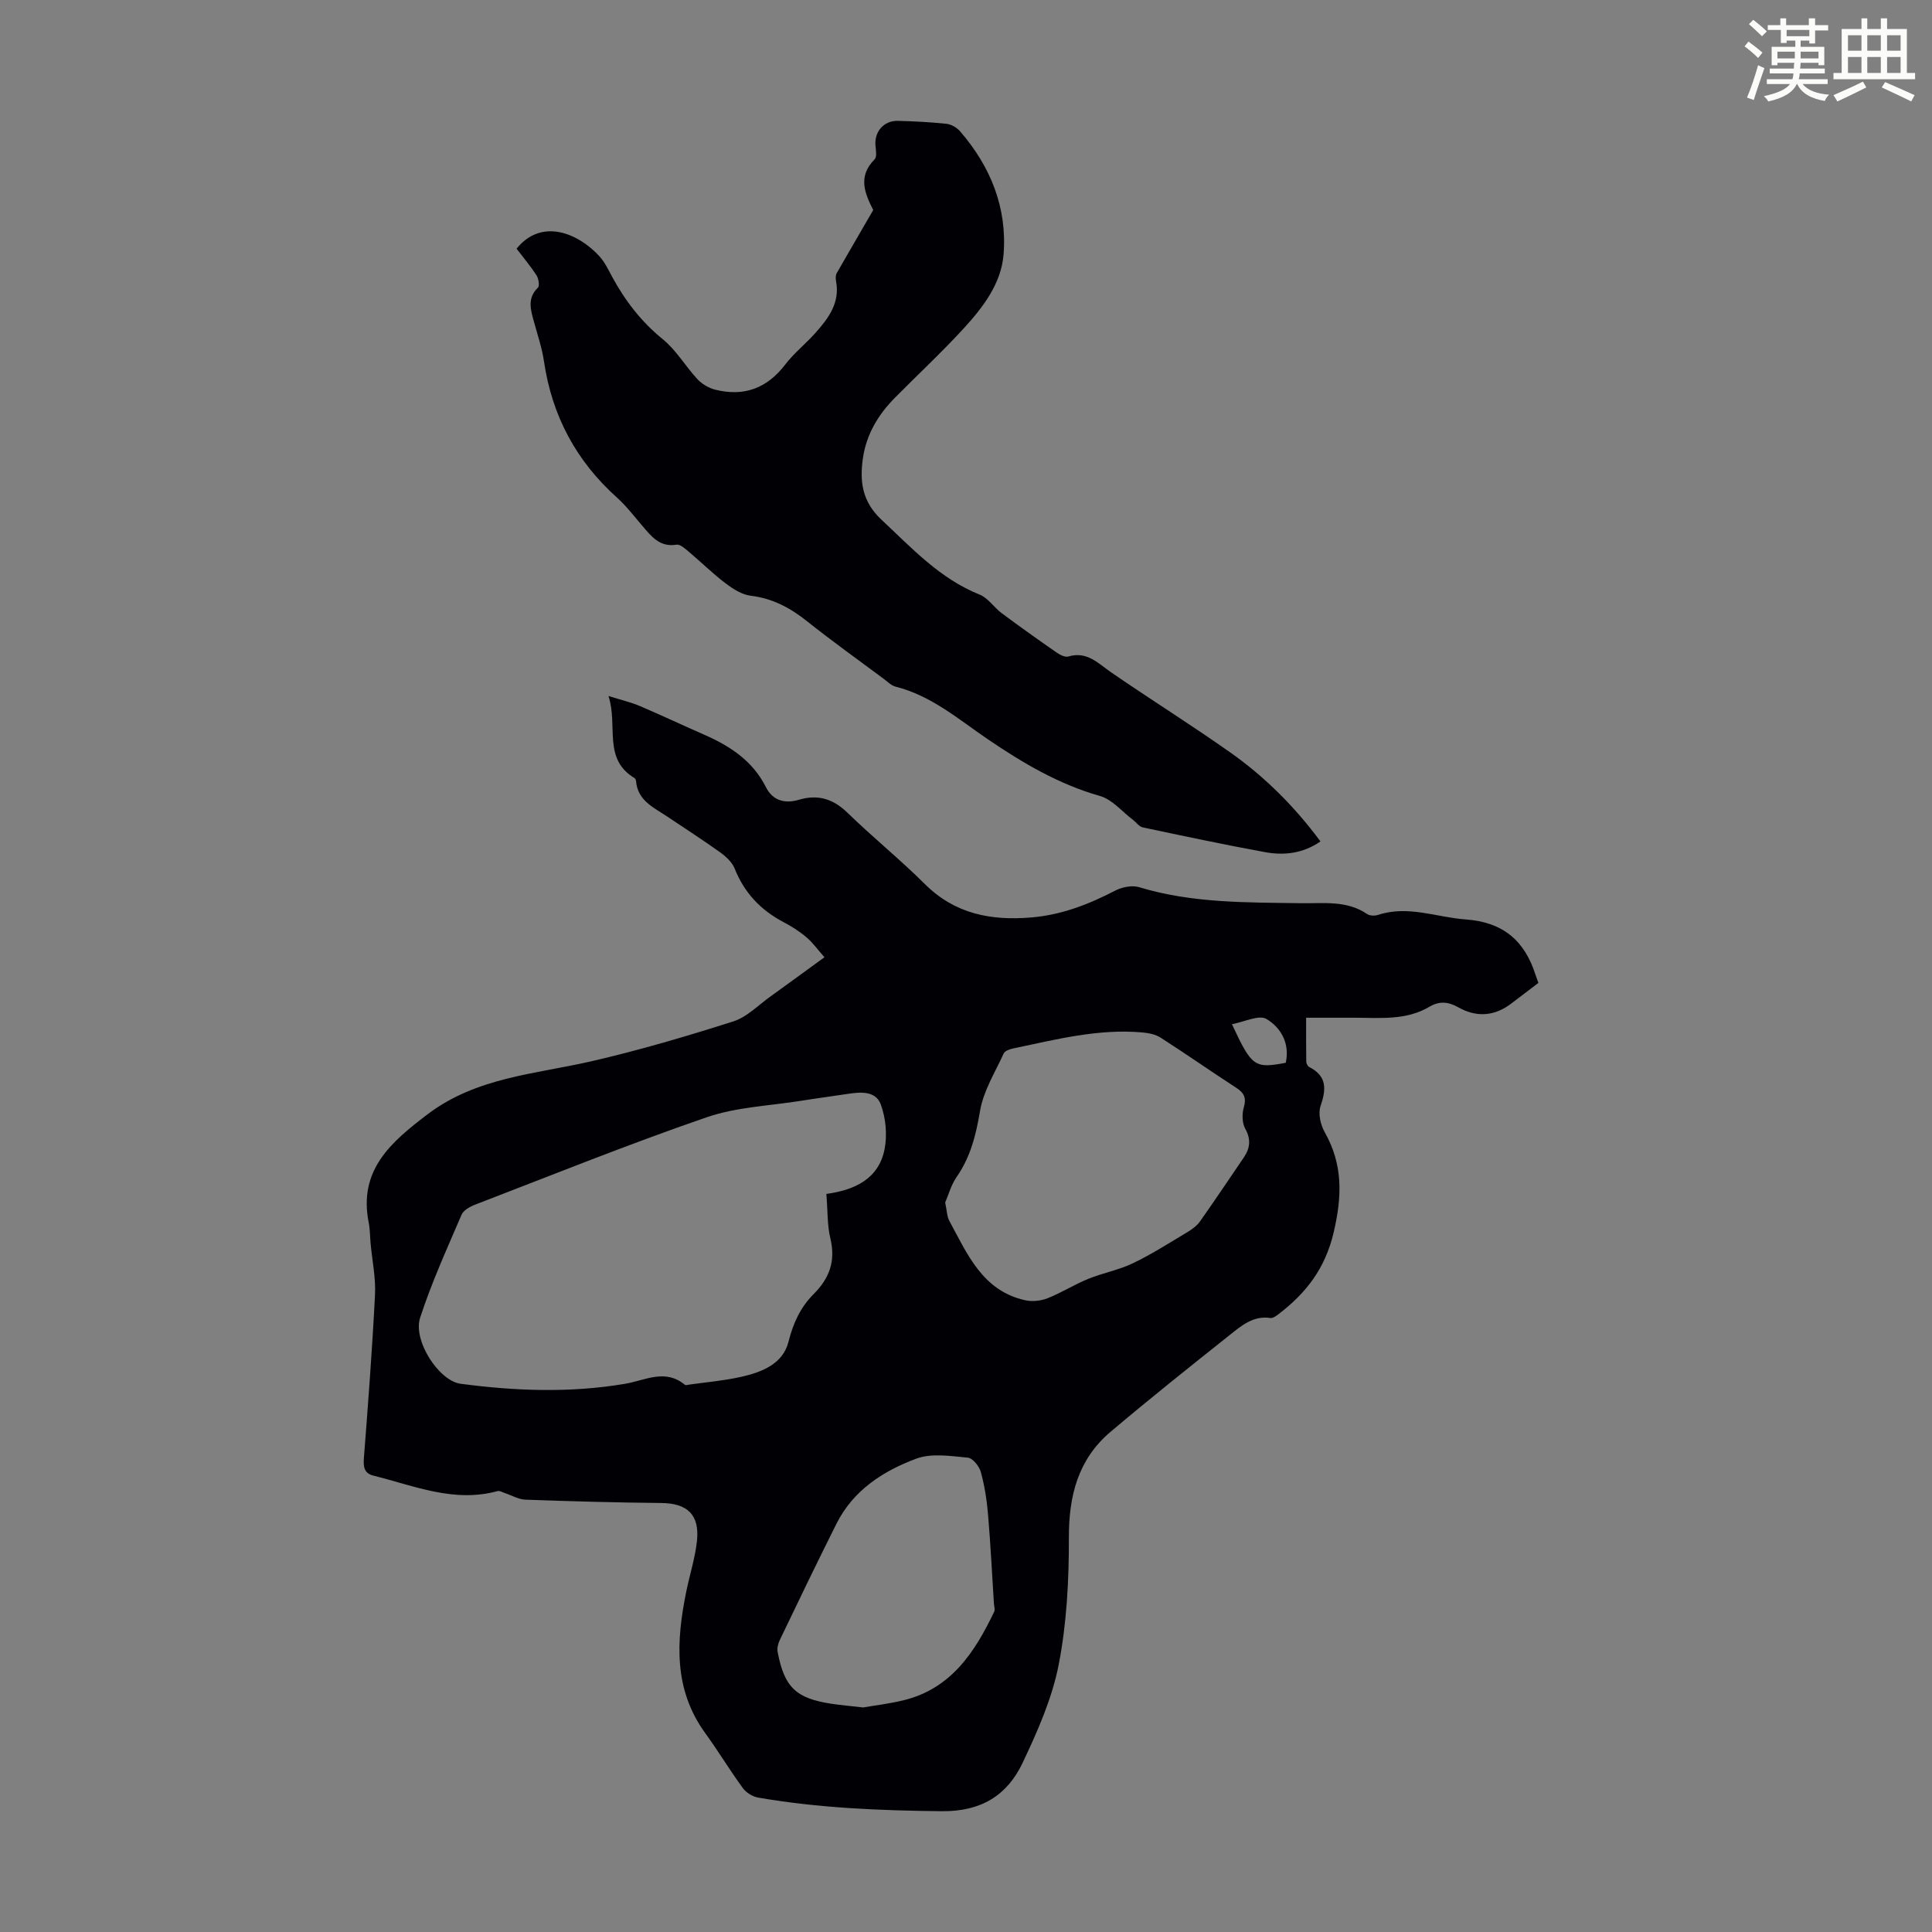 <svg enable-background="new 0 0 400 400" viewBox="0 0 400 400" xmlns="http://www.w3.org/2000/svg"><rect x="0" y="0" width="400" height="400" fill="#808080" stroke="none"/><path d="m361.2 9.6.8-1c.9.7 1.9 1.4 2.9 2.3l-.9 1.1c-1-1-2-1.8-2.8-2.4zm.5 10.6c.9-2.1 1.6-4.3 2.3-6.7.4.2.8.4 1.3.6-.7 2.1-1.5 4.3-2.2 6.6zm.4-15.2.9-.9c1 .8 2 1.6 2.8 2.4l-1 1c-.9-.9-1.8-1.7-2.7-2.5zm12.5-1.2h1.2v1.4h2.7v1.1h-2.7v2.7h-1.2v-.6h-1.8v1.3h4.9v3.8h-1.2v-.5h-3.7c0 .4-.1.9-.1 1.2h5.1v1h-5.2c0 .5-.1.9-.2 1.2h6v1h-5.2c1.1 1.3 2.9 2 5.5 2.2-.4.4-.7.8-.9 1.3-2.9-.5-4.8-1.6-5.7-3.5h-.1c-.8 1.7-2.7 2.9-5.9 3.6-.2-.4-.6-.8-.9-1.1 2.8-.6 4.6-1.4 5.4-2.5h-4.8v-1h5.3c.1-.3.2-.7.2-1.2h-4.9v-1h5c0-.4 0-.8.1-1.2h-3.5v.5h-1.2v-3.8h4.9v-1.3h-1.8v.5h-1.2v-2.7h-2.7v-1h2.6v-1.4h1.2v1.4h4.7v-1.4zm-6.6 8.3h3.6c0-.4 0-.9 0-1.4h-3.6zm1.9-4.6h4.7v-1.3h-4.7zm6.6 3.2h-3.7v1.4h3.7z" fill="#fbfcfa"/><path d="m385.3 3.8h1.3v2.2h2.8v-2.2h1.3v2.2h4.1v9.1h1.7v1.3h-16.9v-1.3h1.7v-9.1h4.1v-2.2zm.4 13.1.7 1.2c-1.8.9-3.8 1.9-6 2.9-.2-.4-.5-.8-.8-1.3 2.3-1 4.3-1.9 6.1-2.8zm-3.1-6.4h2.8v-3.2h-2.8zm0 4.6h2.8v-3.3h-2.8zm4-4.6h2.8v-3.2h-2.8zm0 4.6h2.8v-3.3h-2.8zm3.7 1.9c2.1.9 4.1 1.8 6.1 2.7l-.7 1.3c-2.2-1.1-4.2-2-6.1-2.9zm3.2-9.7h-2.8v3.2h2.8zm-2.8 7.8h2.8v-3.3h-2.8z" fill="#fbfcfa"/><g fill="#010105"><path d="m170.69 198.19c-1.33-1.5-2.38-2.99-3.73-4.14-1.43-1.22-3.08-2.26-4.75-3.14-4.73-2.49-8.11-6.07-10.11-11.09-.53-1.33-1.83-2.51-3.04-3.38-3.54-2.54-7.22-4.89-10.84-7.33-2.83-1.91-6.22-3.32-6.54-7.44-.02-.2-.15-.48-.31-.58-6.63-3.98-3.37-10.8-5.39-16.99 2.7.85 4.62 1.28 6.41 2.04 4.52 1.93 8.97 4.03 13.47 6 5.32 2.34 9.98 5.39 12.71 10.82 1.41 2.81 3.92 3.49 6.84 2.62 3.92-1.16 7.08-.2 10.05 2.69 5.21 5.07 10.89 9.66 16.04 14.78 6.19 6.17 13.64 7.58 21.9 6.91 6.26-.5 11.92-2.68 17.43-5.54 1.44-.75 3.53-1.19 5.01-.74 10.99 3.34 22.29 3.15 33.58 3.32 4.63.07 9.42-.64 13.64 2.25.55.37 1.58.39 2.26.17 6.21-2.05 12.1.51 18.15.94 7.7.56 12.15 4.36 14.41 11.37.17.52.36 1.03.63 1.77-1.88 1.43-3.74 2.84-5.6 4.26-3.48 2.66-7.21 2.92-10.97.8-2.05-1.16-3.91-1.35-5.94-.15-4.91 2.92-10.35 2.3-15.7 2.3-3.13 0-6.26 0-9.88 0 0 3.15-.02 6.12.03 9.09.01.38.29.95.61 1.11 3.72 1.89 3.53 4.63 2.34 8.11-.53 1.54.01 3.86.86 5.37 3.8 6.72 3.62 13.27 1.86 20.77-1.76 7.49-5.7 12.54-11.37 16.89-.51.39-1.21.91-1.73.83-3.53-.54-5.98 1.58-8.38 3.49-8.31 6.6-16.61 13.22-24.71 20.07-6.73 5.69-8.66 13.25-8.63 21.94.02 8.77-.44 17.7-2.11 26.28-1.37 7.01-4.39 13.82-7.48 20.34-3.19 6.72-8.59 10.07-16.68 9.99-12.78-.13-25.48-.64-38.07-2.82-1.15-.2-2.48-1.02-3.17-1.97-2.7-3.7-5.07-7.64-7.76-11.35-6.6-9.07-6.03-19.06-3.96-29.27.71-3.5 1.83-6.94 2.22-10.47.61-5.5-1.98-7.88-7.39-7.93-9.37-.09-18.74-.35-28.11-.69-1.44-.05-2.85-.9-4.28-1.37-.49-.16-1.05-.52-1.48-.41-9.03 2.49-17.29-1.11-25.74-3.2-1.89-.47-2.09-1.81-1.95-3.63.87-11.26 1.73-22.53 2.3-33.81.18-3.52-.59-7.09-.91-10.63-.13-1.45-.12-2.92-.4-4.34-2.14-10.86 4.61-16.64 12.17-22.38 10.15-7.71 22.33-8.32 34.01-11.01 9.88-2.28 19.65-5.16 29.32-8.24 2.85-.91 5.2-3.4 7.75-5.21 3.55-2.55 7.06-5.13 11.11-8.07zm.4 49c5.85-.8 10.83-3.1 12.05-9.25.58-2.96.26-6.44-.78-9.27-1.08-2.92-4.31-2.59-7.06-2.16-3.09.48-6.19.87-9.28 1.37-6.6 1.07-13.51 1.3-19.74 3.45-16.13 5.56-31.98 11.95-47.91 18.08-1.07.41-2.41 1.16-2.81 2.09-3.02 7.05-6.22 14.06-8.58 21.33-1.53 4.71 3.88 13.06 8.37 13.66 11.33 1.51 22.73 1.93 34.06.01 4.2-.71 8.28-3.18 12.38.2.18.15.64.01.96-.04 3.53-.5 7.1-.8 10.56-1.57 4.32-.96 8.77-2.63 9.94-7.3.97-3.87 2.5-7.16 5.2-9.86 3.26-3.26 4.58-6.8 3.49-11.43-.68-2.78-.56-5.75-.85-9.31zm24.6 1.78c.36 1.67.36 2.89.87 3.82 3.75 6.91 6.89 14.51 15.78 16.43 1.44.31 3.19.1 4.57-.44 2.86-1.14 5.51-2.82 8.36-3.99 3.04-1.24 6.37-1.84 9.31-3.26 3.92-1.88 7.6-4.25 11.35-6.49.93-.56 1.88-1.27 2.5-2.14 3.09-4.38 6.09-8.84 9.1-13.28 1.28-1.9 1.51-3.72.29-5.92-.66-1.19-.7-3.05-.31-4.4.58-1.99.08-3.03-1.57-4.09-5.25-3.41-10.38-7-15.65-10.38-1.04-.67-2.45-.95-3.73-1.07-9.17-.83-17.98 1.47-26.83 3.32-.7.15-1.68.49-1.92 1.02-1.79 3.91-4.2 7.76-4.9 11.88-.83 4.95-1.95 9.51-4.83 13.67-1.17 1.68-1.72 3.78-2.39 5.32zm-16.97 104.54c2.4-.42 5.4-.77 8.32-1.48 9.86-2.39 14.78-9.94 18.8-18.35.21-.44-.02-1.1-.06-1.65-.39-6.13-.69-12.27-1.21-18.39-.25-2.99-.71-5.99-1.5-8.88-.33-1.19-1.68-2.88-2.7-2.97-3.54-.32-7.48-.97-10.64.2-6.86 2.55-13.06 6.53-16.53 13.45-4.01 7.99-7.88 16.04-11.75 24.1-.36.75-.6 1.73-.44 2.52 1.39 7.27 3.79 9.56 11.09 10.68 1.99.3 3.99.47 6.62.77zm87.48-133.47c.89-3.99-1-7.29-3.99-9.07-1.57-.93-4.61.62-7.15 1.08 4.11 8.82 4.67 9.21 11.14 7.99z"/><path d="m180.79 43.49c-1.73-3.43-3.26-6.94.29-10.5.5-.5.27-1.86.18-2.8-.28-2.89 1.71-5.25 4.64-5.17 3.35.09 6.71.26 10.04.61.99.11 2.14.76 2.8 1.52 6.34 7.3 9.8 15.83 9.04 25.5-.48 6.08-4.27 11-8.29 15.38-4.53 4.94-9.46 9.52-14.18 14.29-3.47 3.5-5.94 7.6-6.65 12.53-.69 4.77-.2 8.97 3.83 12.74 6.29 5.88 12.08 12.21 20.34 15.52 1.75.7 2.97 2.66 4.57 3.85 3.73 2.78 7.52 5.47 11.33 8.12.7.49 1.77 1.04 2.46.84 3.88-1.15 6.16 1.42 8.9 3.31 8.18 5.63 16.62 10.9 24.73 16.63 7.05 4.99 13.16 11.06 18.57 18.35-3.64 2.51-7.55 2.94-11.52 2.21-8.46-1.55-16.88-3.34-25.29-5.12-.74-.16-1.32-1.03-1.99-1.54-2.27-1.71-4.31-4.24-6.86-4.96-8.54-2.43-15.94-6.81-23.19-11.73-6.06-4.12-11.71-9.04-19.1-10.9-.92-.23-1.7-1.05-2.51-1.65-5.29-3.94-10.67-7.78-15.83-11.89-3.49-2.79-7.15-4.74-11.67-5.29-1.82-.22-3.68-1.41-5.21-2.57-2.67-2.02-5.07-4.4-7.64-6.56-.74-.62-1.76-1.56-2.5-1.44-3.54.58-5.25-1.77-7.15-3.97-1.68-1.95-3.25-4.04-5.15-5.74-8.48-7.59-13.49-16.96-15.15-28.21-.4-2.75-1.31-5.43-2.05-8.12-.68-2.5-1.52-4.92.79-7.18.39-.38.14-1.88-.29-2.55-1.26-1.94-2.77-3.73-4.13-5.51 5.23-6.49 12.88-3.13 17.17 1.59 1.11 1.22 1.84 2.8 2.64 4.27 2.69 4.95 6.02 9.27 10.47 12.89 2.78 2.26 4.67 5.57 7.14 8.24.93 1 2.32 1.84 3.64 2.18 5.96 1.52 10.77-.23 14.57-5.19 1.82-2.38 4.24-4.29 6.25-6.55 2.7-3.04 5.13-6.24 4.26-10.74-.1-.53-.1-1.2.15-1.64 2.43-4.24 4.9-8.47 7.55-13.05z"/></g></svg>